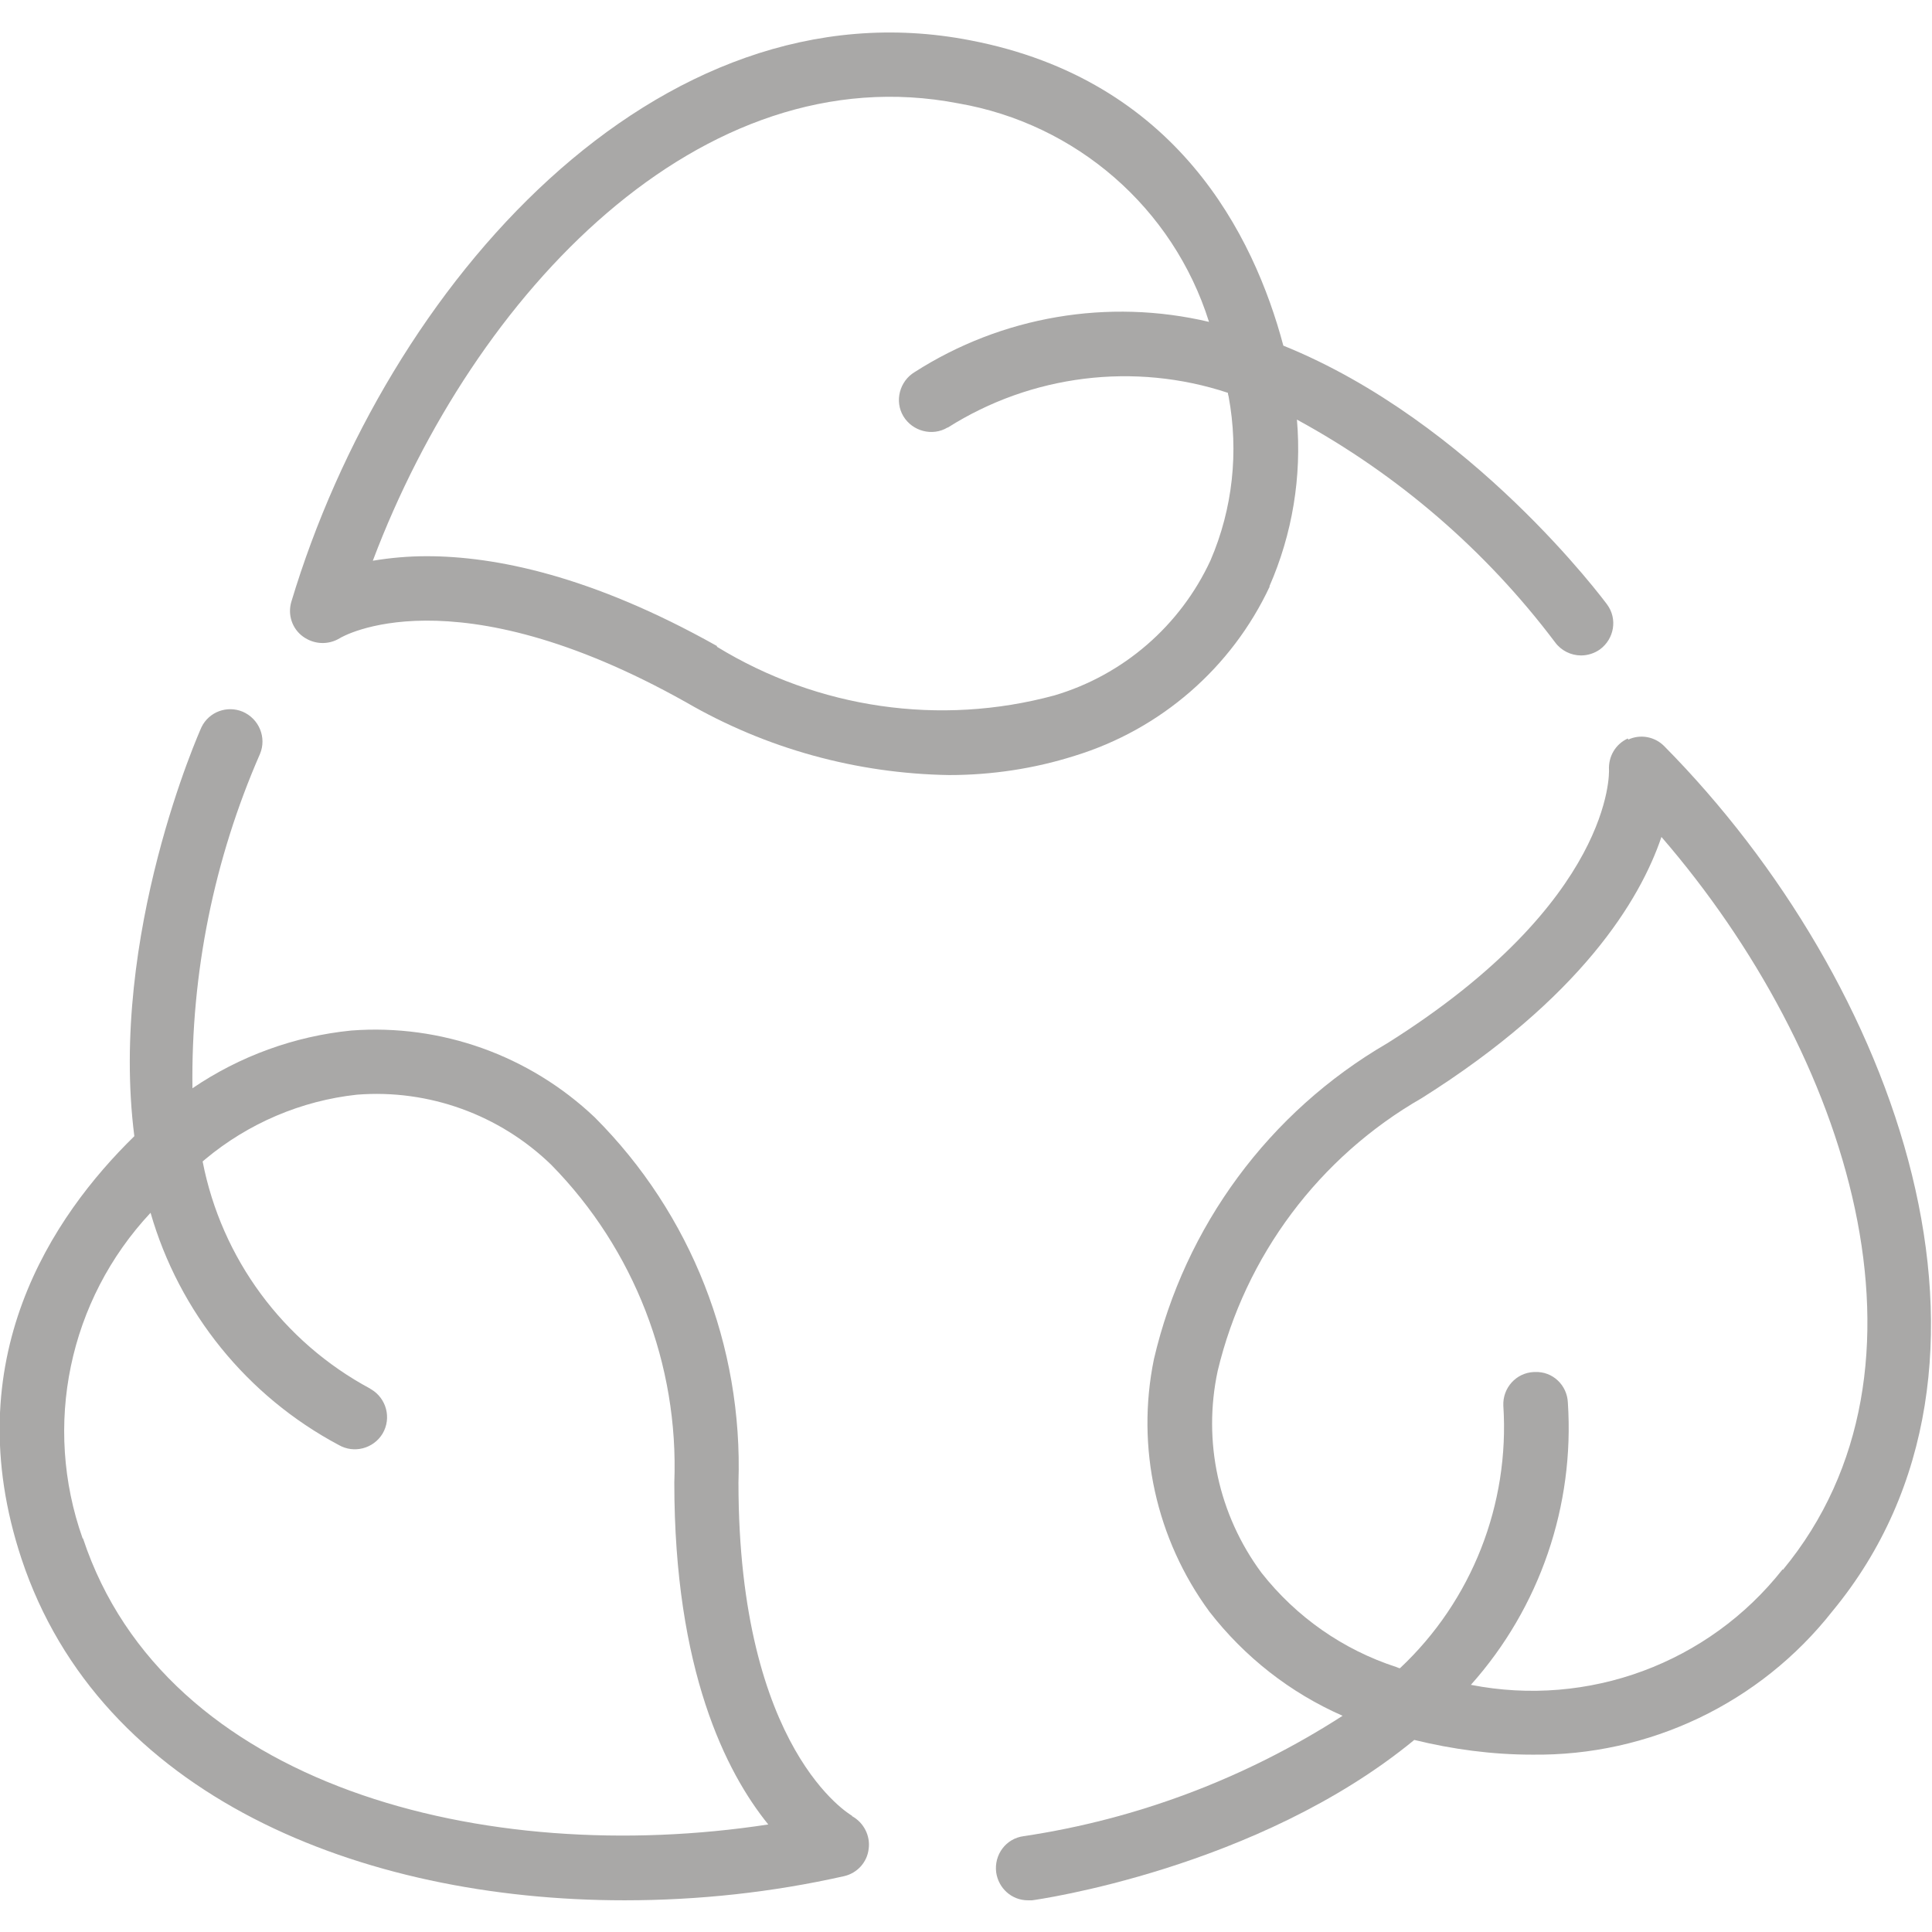 <svg xmlns="http://www.w3.org/2000/svg" id="Icons" viewBox="0 0 512 512"><defs><style>      .st0 {        fill: #a9a8a7;      }    </style></defs><path class="st0" d="M225.8,481.2c-.3-.2-30.1-17.2-30.1-88.3,1.2-36.2-12.5-71.2-38.1-96.8-17.3-16.4-40.7-24.8-64.5-23-15.1,1.5-29.6,6.8-42.1,15.3-.4-30.5,5.7-60.7,17.9-88.6,1.8-4.3-.2-9.3-4.6-11.2-4.1-1.7-8.9,0-10.9,4.1-.4.9-24.6,55-17.8,108.4-21.7,21.2-47.4,59.2-29.9,112,20.8,62.7,89.7,90.5,159.8,90.5,19.6,0,39.1-2.1,58.2-6.4,3.5-.8,6.1-3.7,6.5-7.2.5-3.5-1.3-7-4.4-8.7h0ZM21.9,407.7c-10.6-29.9-3.7-63.1,18-86.3,7.6,26.4,25.6,48.6,49.8,61.5,4.1,2.4,9.3,1,11.7-3,2.4-4.1,1-9.3-3-11.7-.1,0-.2-.1-.3-.2-23.1-12.4-39.4-34.5-44.4-60.2l.7-.6c11.4-9.5,25.4-15.5,40.2-17.1,19-1.5,37.8,5.3,51.5,18.6,22,22.4,33.8,52.9,32.6,84.2,0,49.7,13.7,76.8,24.9,90.6-75,11.5-159.8-10-181.6-75.8h0Z"></path><path class="st0" d="M336.4,155.4c6.1-13.9,8.6-29.1,7.3-44.2,26.8,14.6,50.1,34.7,68.4,59,1.6,2.2,4.2,3.5,6.9,3.5,1.8,0,3.6-.6,5-1.6,3.8-2.8,4.7-8.1,1.9-11.9,0,0,0,0,0,0-.6-.8-35.8-48.4-85.8-68.6-7.8-29.3-28.3-70.4-82.9-80.9C174.2-5.5,102.5,75.3,77.2,159.5c-1,3.4.2,7.1,3.1,9.2,2.9,2.1,6.7,2.3,9.8.4.3-.2,29.7-17.8,91.7,17,21.2,12.3,45.2,18.9,69.7,19.3,11.3,0,22.6-1.7,33.3-5.1,22.8-7,41.6-23.3,51.7-44.9ZM190,171.2c-33.3-18.7-58.9-23.8-76.9-23.8-4.8,0-9.5.4-14.3,1.2C125.6,77.6,185.8,14.2,254,27.4c31.2,5.4,56.9,27.7,66.4,57.9-26.7-6.3-54.9-1.5-78,13.3-4,2.4-5.4,7.7-3,11.7s7.7,5.4,11.7,3c0,0,0,0,.1,0,22.1-14,49.4-17.4,74.2-9.2,0,.3.1.6.2,1,2.7,14.6,1.1,29.7-4.8,43.4-8,17.3-23.1,30.4-41.4,35.8-30.3,8.2-62.6,3.5-89.4-12.9Z"></path><path class="st0" d="M431.4,195.7c-3.3,1.5-5.2,4.8-5,8.4,0,.3,1.4,34.6-58.8,72.4-31.3,18.2-53.6,48.5-61.8,83.7-4.8,23.4.6,47.7,14.7,66.9,9.3,12,21.4,21.5,35.3,27.6-25.6,16.5-54.4,27.4-84.5,31.9-4.7.6-7.9,4.9-7.3,9.6.6,4.2,4.1,7.4,8.4,7.4.4,0,.7,0,1.1,0,.9-.1,59.7-8.3,101.3-42.5,10.2,2.5,20.7,3.9,31.2,3.9,31,.4,60.4-13.6,79.6-38,53.9-65.2,17.2-166.8-44.6-229.3-2.5-2.5-6.3-3.2-9.5-1.7ZM472.4,415.9c-19.6,24.9-51.5,36.7-82.6,30.6,18.3-20.5,27.5-47.5,25.7-74.8-.2-4.6-4-8.3-8.7-8.1,0,0-.2,0-.3,0-4.7.2-8.3,4.2-8.1,8.9,0,0,0,0,0,0,1.7,26.1-8.3,51.7-27.4,69.6-.3,0-.6-.2-.9-.3-14.2-4.6-26.6-13.3-35.8-25-11.4-15.4-15.6-34.8-11.6-53.5,7.3-30.5,26.9-56.7,54.1-72.3,42.1-26.5,57.8-52.4,63.5-69.2,49.6,57.4,76.4,140.7,32.2,194.2h0Z"></path></svg>